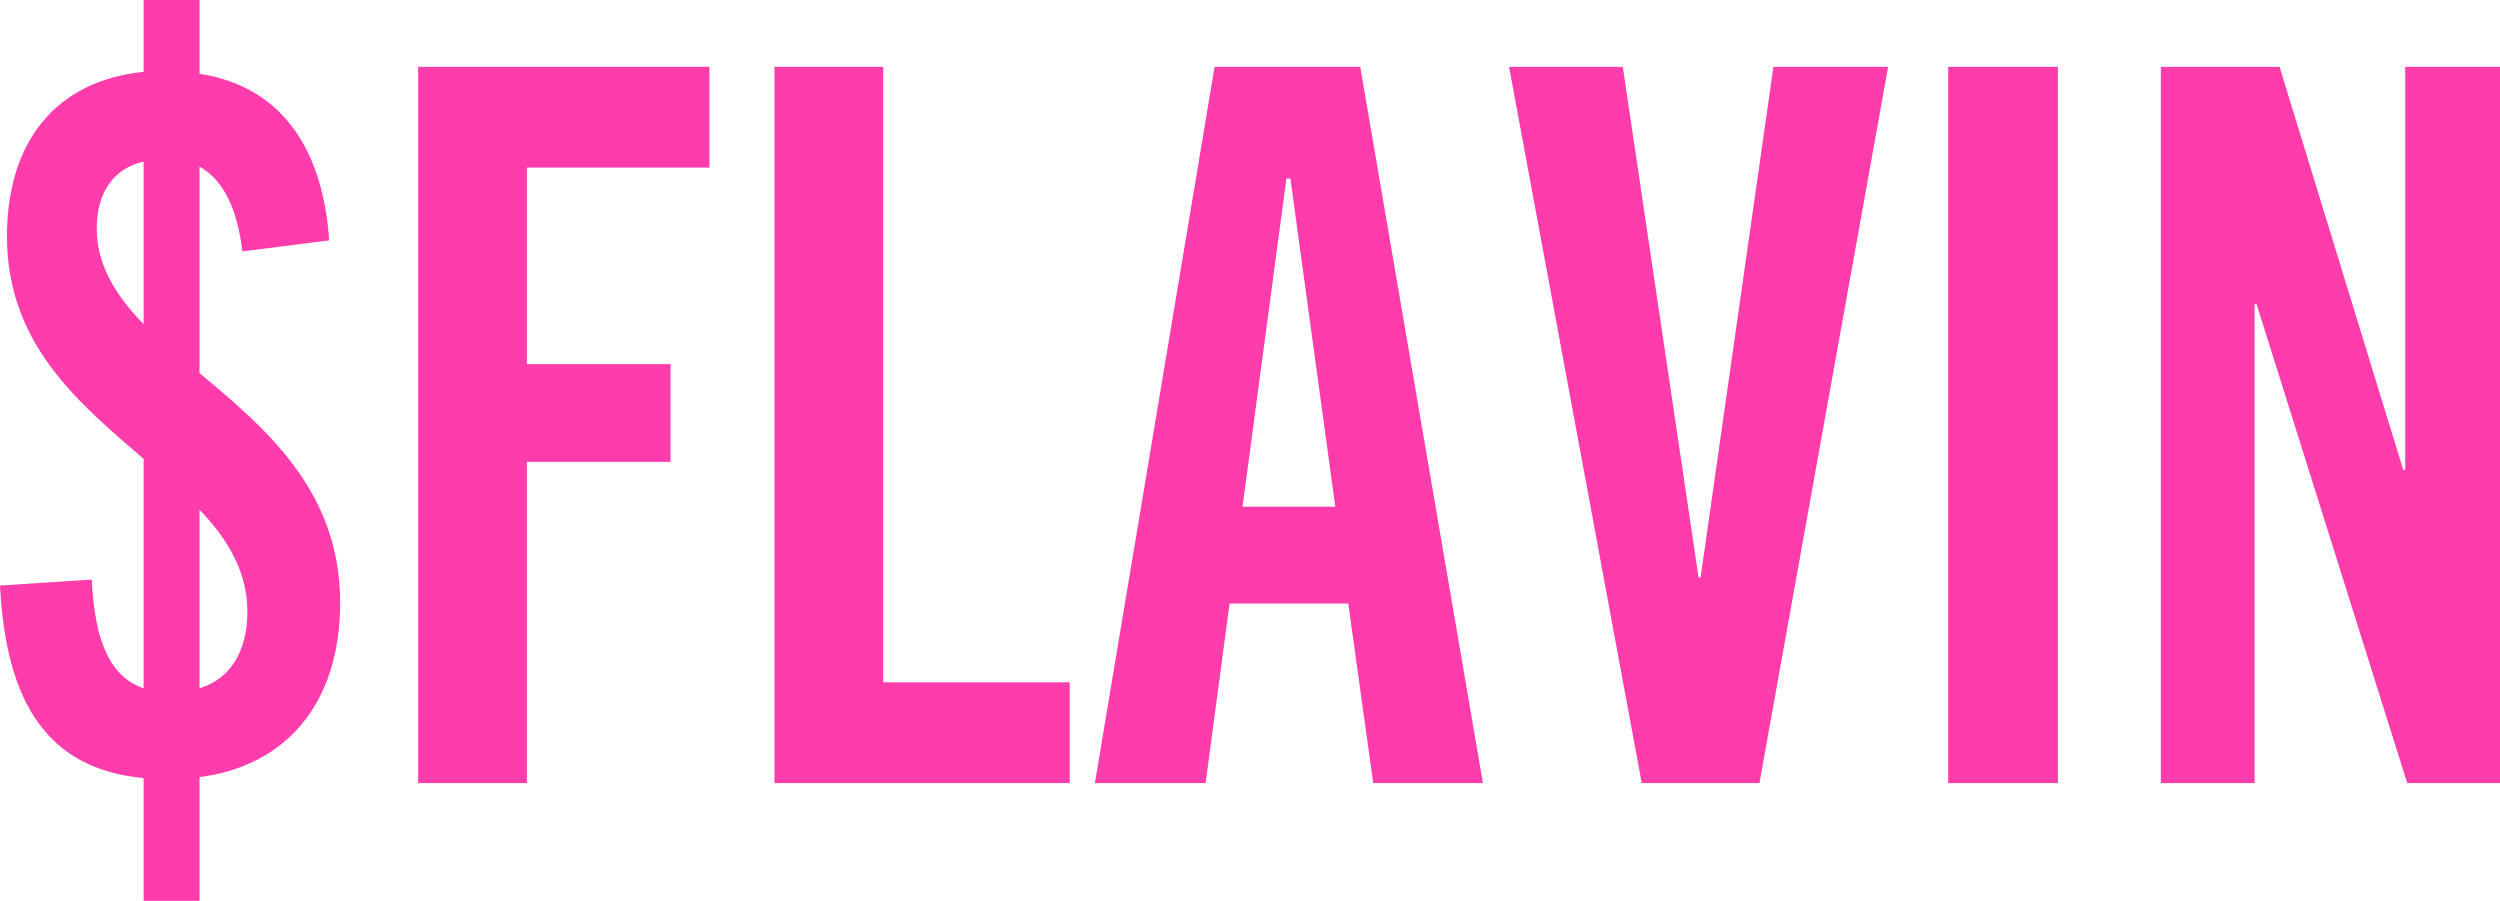 <svg xmlns="http://www.w3.org/2000/svg" fill="rgb(255, 60, 172)" xmlns:xlink="http://www.w3.org/1999/xlink" version="1.1" viewBox="110.336 75.492 180.445 65.016" style="width: 100%; height: 100%; z-index: 5;"><g><g fill="rgb(255, 60, 172)" transform="translate(108.752 132.012) scale(1)"><path fill-rule="nonzero" d="M15.984 8.496L15.984-0.432C22.176-1.224 26.136-5.688 26.136-13.032C26.136-21.096 20.736-25.632 15.984-29.592L15.984-44.496C17.784-43.488 18.72-41.328 19.08-38.376L25.344-39.168C24.912-45.504 22.104-50.256 15.984-51.192L15.984-56.52L11.952-56.52L11.952-51.336C5.616-50.688 2.088-46.296 2.088-39.456C2.088-31.68 7.272-27.432 11.952-23.4L11.952-6.84C9.648-7.632 8.424-10.008 8.208-14.688L1.584-14.256C2.016-5.76 5.04-1.008 11.952-0.36L11.952 8.496ZM19.44-12.384C19.44-9.432 18.144-7.488 15.984-6.84L15.984-19.728C18-17.64 19.44-15.264 19.44-12.384ZM8.568-40.032C8.568-42.552 9.72-44.352 11.952-44.856L11.952-33.12C9.936-35.208 8.568-37.368 8.568-40.032ZM39.614 0L39.614-23.184L49.982-23.184L49.982-30.24L39.614-30.24L39.614-44.424L52.79-44.424L52.79-51.696L31.766-51.696L31.766 0ZM78.796 0L78.796-7.272L65.332-7.272L65.332-51.696L57.484-51.696L57.484 0ZM108.619 0L99.763-51.696L89.251-51.696L80.611 0L88.603 0L90.331-12.96L98.899-12.96L100.699 0ZM94.435-43.632L94.723-43.632L97.963-19.944L91.267-19.944ZM128.577 0L137.865-51.696L129.585-51.696L124.329-14.832L124.185-14.832L118.713-51.696L110.505-51.696L120.081 0ZM150.119 0L150.119-51.696L142.199-51.696L142.199 0ZM182.029 0L182.029-51.696L175.189-51.696L175.189-22.608L175.045-22.608L166.117-51.696L157.549-51.696L157.549 0L164.317 0L164.317-34.56L164.461-34.56L175.333 0Z"></path></g></g></svg>